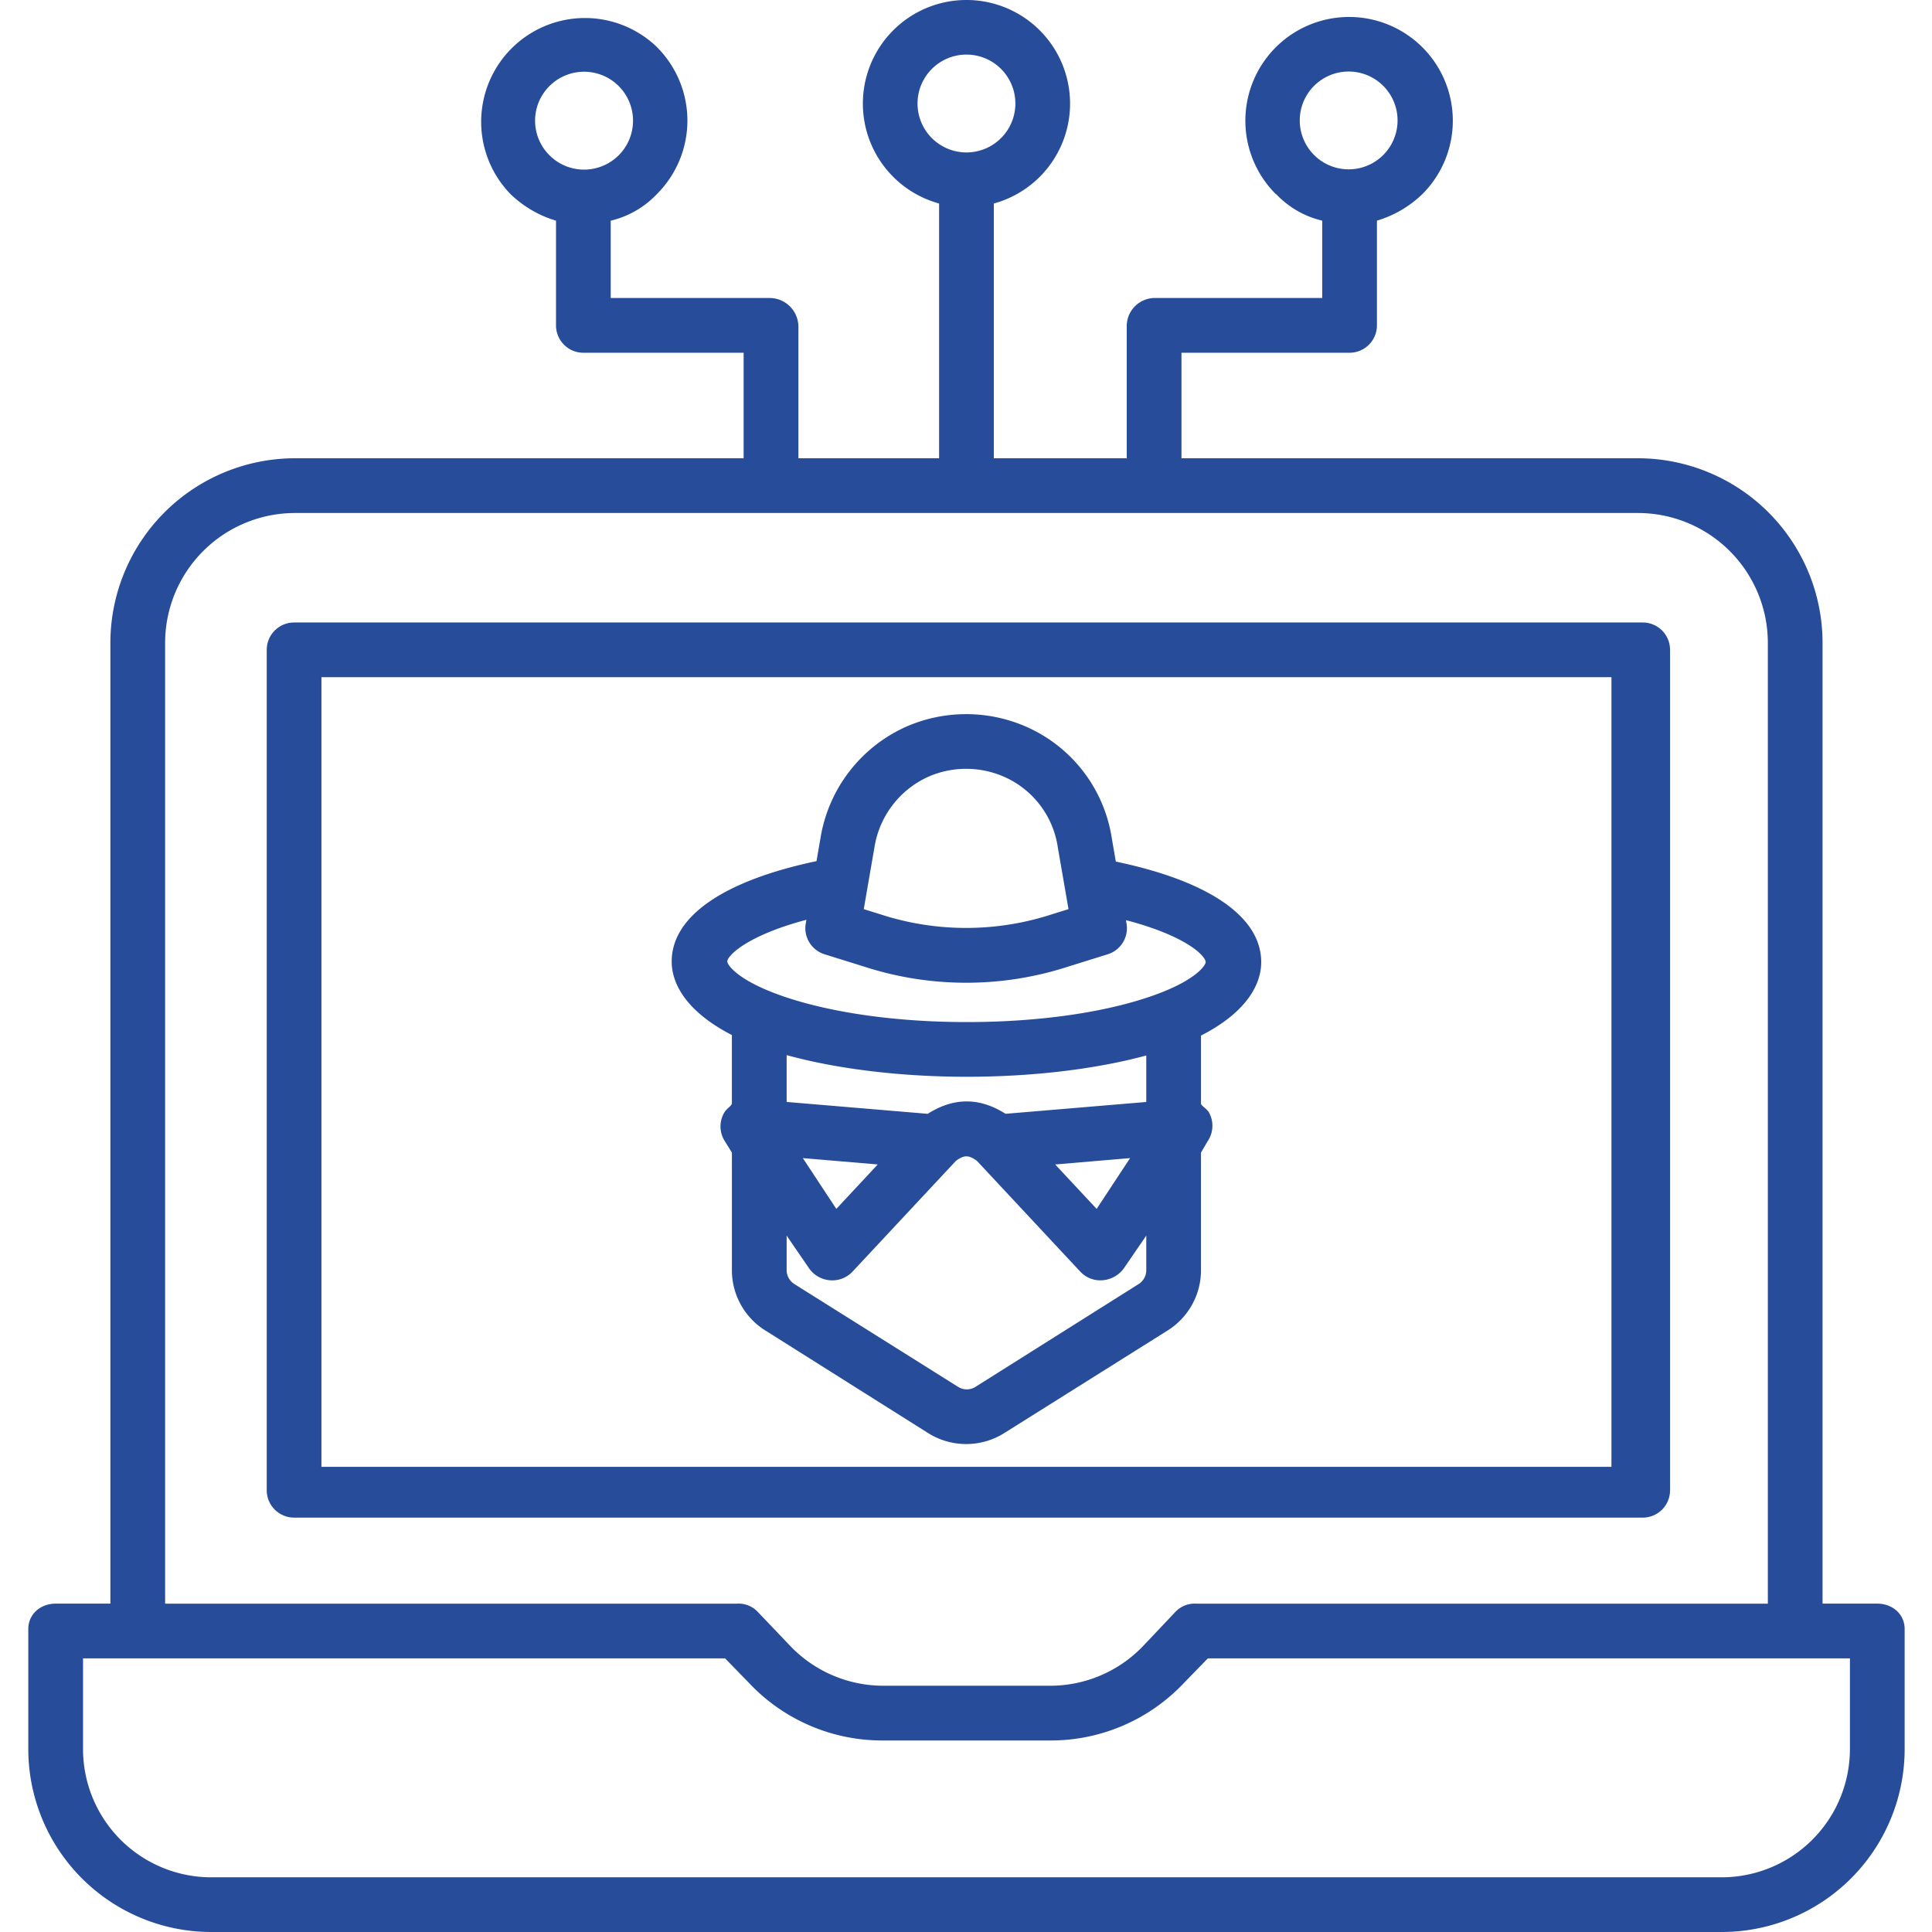 <svg width="90" height="90" fill="none" xmlns="http://www.w3.org/2000/svg"><path d="M13.728 21.348a8.606 8.606 0 00-8.586 8.577v44.778H2.596c-.704 0-1.278.483-1.278 1.187v5.6A8.528 8.528 0 009.88 90h70.285a8.526 8.526 0 008.561-8.51v-5.6c0-.704-.573-1.187-1.277-1.187h-2.547V29.925a8.606 8.606 0 00-8.585-8.577h-21.28v-4.916h7.8a1.278 1.278 0 001.306-1.247v-4.906a5.166 5.166 0 002.124-1.244 4.832 4.832 0 10-6.842 0h.014a4.33 4.33 0 002.154 1.244v3.603h-7.817a1.31 1.31 0 00-1.288 1.303v6.163h-6.191V9.48a4.826 4.826 0 10-2.55 0v11.868h-6.555v-6.163a1.343 1.343 0 00-1.325-1.303H28.45V10.28a4.328 4.328 0 002.155-1.244 4.834 4.834 0 00.008-6.83h.004a4.834 4.834 0 00-6.841 6.83 5.173 5.173 0 002.125 1.244v4.906a1.278 1.278 0 001.306 1.247h7.434v4.916H13.728zM61.226 7.232a2.278 2.278 0 113.222-3.221 2.278 2.278 0 01-3.222 3.221zm-18.484-2.41a2.279 2.279 0 114.558 0 2.279 2.279 0 01-4.558 0zM25.596 4.01a2.28 2.28 0 110 3.223 2.273 2.273 0 010-3.223zm60.58 77.482a5.978 5.978 0 01-6.01 5.96H9.88a5.974 5.974 0 01-6.012-5.96v-4.238h29.91l1.1 1.13a8.521 8.521 0 006.293 2.694h7.703a8.522 8.522 0 006.293-2.695l1.1-1.13h29.91v4.239zm-3.823-51.566v44.778H55.708a1.236 1.236 0 00-.937.367l-1.479 1.563a5.985 5.985 0 01-4.418 1.894h-7.703a6.004 6.004 0 01-4.419-1.917l-1.478-1.55a1.229 1.229 0 00-.937-.357H7.692V29.925a6.054 6.054 0 016.036-6.027h62.589a6.054 6.054 0 016.036 6.027z" fill="#274C9A"/><path d="M77.798 30.271c0-.703-.57-1.274-1.274-1.274H13.699c-.703 0-1.274.57-1.274 1.274v39.151c0 .705.571 1.275 1.274 1.275h62.825c.704 0 1.274-.57 1.274-1.275v-39.15zm-62.824 1.275h60.093V68.33H14.974V31.546z" fill="#274C9A"/><path d="M51.98 40.136l-.187-1.08a6.798 6.798 0 00-4.076-5.24 6.966 6.966 0 00-5.436.007 6.89 6.89 0 00-4.06 5.222l-.185 1.07c-4.325.911-6.746 2.57-6.746 4.676 0 .984.619 2.3 2.804 3.425v3.187c0 .103-.244.239-.342.404-.255.415-.251.94.012 1.352l.331.533v5.517a3.31 3.31 0 001.574 2.78l7.576 4.775a3.332 3.332 0 003.528 0l7.599-4.772a3.315 3.315 0 001.575-2.783v-5.517l.311-.532c.275-.405.295-.93.051-1.353-.097-.164-.362-.3-.362-.404v-3.162c2.186-1.118 2.805-2.436 2.805-3.42 0-2.115-2.43-3.776-6.772-4.685zm-8.686-3.974a4.393 4.393 0 013.426 0 4.265 4.265 0 012.555 3.297l.003.02.497 2.872-.768.239a12.89 12.89 0 01-8.015-.004l-.755-.235.5-2.89a4.353 4.353 0 012.557-3.299zm3.55 15.724c-1.214-.77-2.412-.77-3.627 0l-6.572-.553v-2.182c2.367.652 5.341 1.009 8.391 1.009 3.046 0 5.995-.35 8.362-.992v2.166l-6.553.551zm5.8 2.063l-1.558 2.366-1.932-2.07 3.49-.296zm-11.755.296l-1.93 2.07-1.56-2.366 3.49.296zm12.509 4.964a.774.774 0 01-.385.626l-7.576 4.773a.76.76 0 01-.801 0l-7.601-4.773a.781.781 0 01-.39-.626v-1.65l1.036 1.512a1.31 1.31 0 001.094.573c.355 0 .695-.147.937-.405l4.82-5.163c.387-.279.588-.279.976 0l4.817 5.163a1.274 1.274 0 001.04.4c.4-.031.766-.24.997-.568l1.036-1.512v1.65zm.009-12.727c-2.22.729-5.192 1.13-8.37 1.13-3.174 0-6.15-.406-8.383-1.143-2.28-.753-2.774-1.526-2.774-1.678 0-.275.934-1.216 3.685-1.944l-.03.173c-.11.63.266 1.244.877 1.434l1.807.563a15.397 15.397 0 009.56.005l1.822-.568c.611-.19.987-.803.877-1.434l-.027-.156c2.802.731 3.713 1.664 3.713 1.957 0 .15-.491.918-2.757 1.661z" fill="#274C9A"/></svg>
